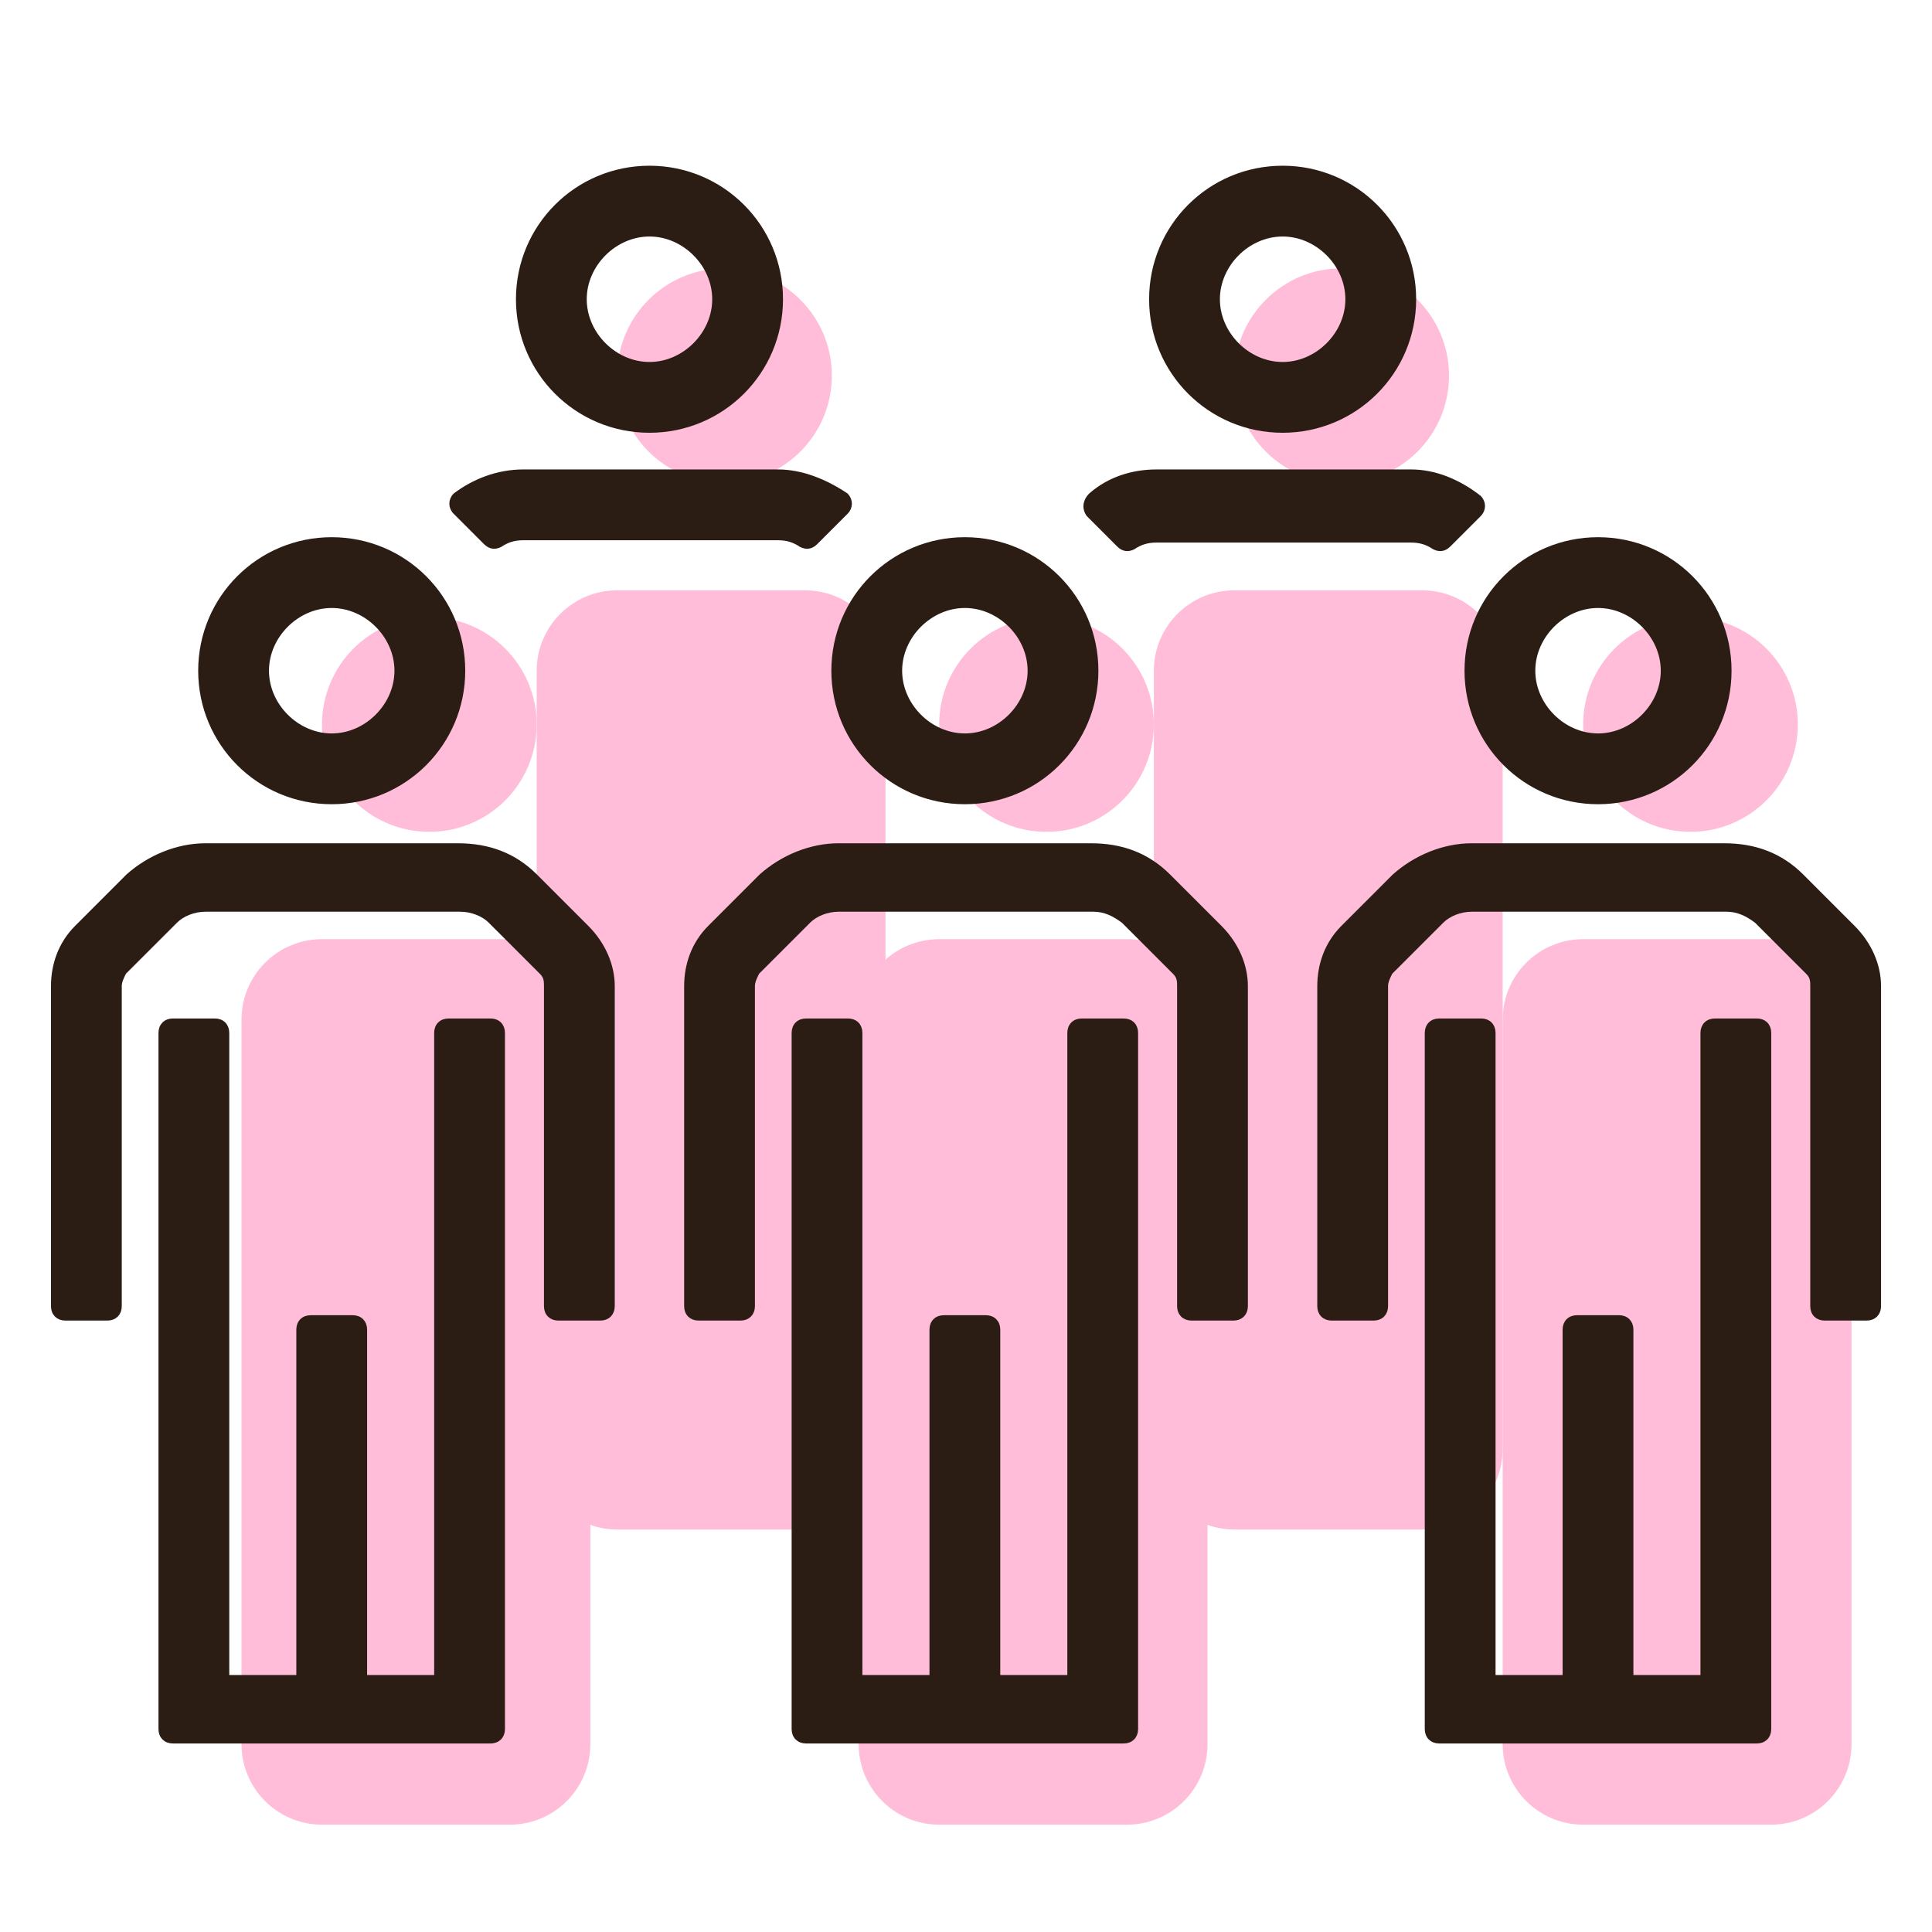 <svg width="72" height="72" viewBox="0 0 72 72" fill="none" xmlns="http://www.w3.org/2000/svg">
<circle cx="16" cy="27" r="4" fill="#FFBDD9"/>
<path d="M9 38C9 36.343 10.343 35 12 35H19C20.657 35 22 36.343 22 38V65C22 66.657 20.657 68 19 68H12C10.343 68 9 66.657 9 65V38Z" fill="#FFBDD9"/>
<path d="M20 25C20 23.343 21.343 22 23 22H30C31.657 22 33 23.343 33 25V54C33 55.657 31.657 57 30 57H23C21.343 57 20 55.657 20 54V25Z" fill="#FFBDD9"/>
<circle cx="27" cy="14" r="4" fill="#FFBDD9"/>
<circle cx="50" cy="14" r="4" fill="#FFBDD9"/>
<path d="M43 25C43 23.343 44.343 22 46 22H53C54.657 22 56 23.343 56 25V54C56 55.657 54.657 57 53 57H46C44.343 57 43 55.657 43 54V25Z" fill="#FFBDD9"/>
<circle cx="39" cy="27" r="4" fill="#FFBDD9"/>
<path d="M32 38C32 36.343 33.343 35 35 35H42C43.657 35 45 36.343 45 38V65C45 66.657 43.657 68 42 68H35C33.343 68 32 66.657 32 65V38Z" fill="#FFBDD9"/>
<circle cx="63" cy="27" r="4" fill="#FFBDD9"/>
<path d="M56 38C56 36.343 57.343 35 59 35H66C67.657 35 69 36.343 69 38V65C69 66.657 67.657 68 66 68H59C57.343 68 56 66.657 56 65V38Z" fill="#FFBDD9"/>
<path d="M16.28 62.523H13.581V49.549C13.581 49.288 13.407 49.114 13.146 49.114H11.578C11.317 49.114 11.143 49.288 11.143 49.549V62.523H8.444V38.492C8.444 38.23 8.27 38.056 8.008 38.056H6.441C6.18 38.056 6.006 38.23 6.006 38.492V64.438C6.006 64.699 6.18 64.874 6.441 64.874H18.283C18.544 64.874 18.718 64.699 18.718 64.438V38.492C18.718 38.23 18.544 38.056 18.283 38.056H16.715C16.454 38.056 16.28 38.23 16.28 38.492V62.523Z" fill="#2C1D14" stroke="#2C1D14" stroke-width="0.2"/>
<path d="M21.852 34.574L19.936 32.658C19.153 31.875 18.195 31.526 17.063 31.526H7.66C6.615 31.526 5.57 31.962 4.786 32.658L2.871 34.574C2.261 35.183 2 35.967 2 36.751V48.679C2 48.94 2.174 49.114 2.435 49.114H4.003C4.264 49.114 4.438 48.94 4.438 48.679V36.751C4.438 36.576 4.525 36.402 4.612 36.228L6.528 34.313C6.789 34.051 7.224 33.877 7.66 33.877H17.15C17.585 33.877 18.021 34.051 18.282 34.313L20.198 36.228C20.372 36.402 20.372 36.576 20.372 36.751V48.679C20.372 48.94 20.546 49.114 20.807 49.114H22.374C22.636 49.114 22.81 48.94 22.81 48.679V36.751C22.81 35.967 22.461 35.183 21.852 34.574Z" fill="#2C1D14" stroke="#2C1D14" stroke-width="0.2"/>
<path d="M12.362 29.871C15.061 29.871 17.238 27.695 17.238 24.995C17.238 22.296 15.061 20.12 12.362 20.12C9.663 20.12 7.486 22.296 7.486 24.995C7.486 27.695 9.663 29.871 12.362 29.871ZM12.362 22.558C13.668 22.558 14.8 23.689 14.8 24.995C14.8 26.302 13.668 27.433 12.362 27.433C11.056 27.433 9.924 26.302 9.924 24.995C9.924 23.689 11.056 22.558 12.362 22.558Z" fill="#2C1D14" stroke="#2C1D14" stroke-width="0.2"/>
<path d="M39.876 62.523H37.177V49.549C37.177 49.288 37.002 49.114 36.741 49.114H35.174C34.913 49.114 34.739 49.288 34.739 49.549V62.523H32.039V38.492C32.039 38.23 31.865 38.056 31.604 38.056H30.037C29.776 38.056 29.602 38.23 29.602 38.492V64.438C29.602 64.699 29.776 64.874 30.037 64.874H41.878C42.14 64.874 42.314 64.699 42.314 64.438V38.492C42.314 38.23 42.14 38.056 41.878 38.056H40.311C40.05 38.056 39.876 38.23 39.876 38.492V62.523Z" fill="#2C1D14" stroke="#2C1D14" stroke-width="0.2"/>
<path d="M45.448 34.574L43.532 32.658C42.748 31.875 41.791 31.526 40.659 31.526H31.255C30.21 31.526 29.166 31.962 28.382 32.658L26.466 34.574C25.857 35.183 25.596 35.967 25.596 36.751V48.679C25.596 48.94 25.77 49.114 26.031 49.114H27.598C27.86 49.114 28.034 48.94 28.034 48.679V36.751C28.034 36.576 28.121 36.402 28.208 36.228L30.123 34.313C30.384 34.051 30.82 33.877 31.255 33.877H40.746C41.181 33.877 41.529 34.051 41.878 34.313L43.793 36.228C43.967 36.402 43.967 36.576 43.967 36.751V48.679C43.967 48.94 44.142 49.114 44.403 49.114H45.97C46.231 49.114 46.405 48.94 46.405 48.679V36.751C46.405 35.967 46.057 35.183 45.448 34.574Z" fill="#2C1D14" stroke="#2C1D14" stroke-width="0.2"/>
<path d="M35.958 29.871C38.657 29.871 40.834 27.695 40.834 24.995C40.834 22.296 38.657 20.12 35.958 20.12C33.259 20.12 31.082 22.296 31.082 24.995C31.082 27.695 33.259 29.871 35.958 29.871ZM35.958 22.558C37.264 22.558 38.396 23.689 38.396 24.995C38.396 26.302 37.264 27.433 35.958 27.433C34.652 27.433 33.52 26.302 33.52 24.995C33.52 23.689 34.652 22.558 35.958 22.558Z" fill="#2C1D14" stroke="#2C1D14" stroke-width="0.2"/>
<path d="M28.992 17.595H19.501C18.544 17.595 17.673 17.943 16.976 18.465C16.802 18.64 16.802 18.901 16.976 19.075L18.108 20.207C18.282 20.381 18.456 20.381 18.631 20.294C18.892 20.12 19.153 20.033 19.501 20.033H28.992C29.34 20.033 29.601 20.12 29.863 20.294C30.037 20.381 30.211 20.381 30.385 20.207L31.517 19.075C31.691 18.901 31.691 18.64 31.517 18.465C30.733 17.943 29.863 17.595 28.992 17.595Z" fill="#2C1D14" stroke="#2C1D14" stroke-width="0.2"/>
<path d="M24.204 16.028C26.903 16.028 29.08 13.851 29.08 11.152C29.08 8.453 26.903 6.276 24.204 6.276C21.505 6.276 19.328 8.453 19.328 11.152C19.328 13.851 21.505 16.028 24.204 16.028ZM24.204 8.714C25.51 8.714 26.642 9.846 26.642 11.152C26.642 12.458 25.51 13.59 24.204 13.59C22.898 13.59 21.766 12.458 21.766 11.152C21.766 9.846 22.898 8.714 24.204 8.714Z" fill="#2C1D14" stroke="#2C1D14" stroke-width="0.2"/>
<path d="M63.471 62.523H60.772V49.549C60.772 49.288 60.598 49.114 60.337 49.114H58.77C58.508 49.114 58.334 49.288 58.334 49.549V62.523H55.635V38.492C55.635 38.23 55.461 38.056 55.2 38.056H53.633C53.371 38.056 53.197 38.23 53.197 38.492V64.438C53.197 64.699 53.371 64.874 53.633 64.874H65.474C65.735 64.874 65.909 64.699 65.909 64.438V38.492C65.909 38.23 65.735 38.056 65.474 38.056H63.907C63.646 38.056 63.471 38.23 63.471 38.492V62.523Z" fill="#2C1D14" stroke="#2C1D14" stroke-width="0.2"/>
<path d="M69.043 34.574L67.128 32.658C66.344 31.875 65.386 31.526 64.254 31.526H54.851C53.806 31.526 52.761 31.962 51.978 32.658L50.062 34.574C49.453 35.183 49.191 35.967 49.191 36.751V48.679C49.191 48.94 49.365 49.114 49.627 49.114H51.194C51.455 49.114 51.629 48.94 51.629 48.679V36.751C51.629 36.576 51.716 36.402 51.803 36.228L53.719 34.313C53.98 34.051 54.416 33.877 54.851 33.877H64.341C64.777 33.877 65.125 34.051 65.473 34.313L67.389 36.228C67.563 36.402 67.563 36.576 67.563 36.751V48.679C67.563 48.94 67.737 49.114 67.998 49.114H69.566C69.827 49.114 70.001 48.94 70.001 48.679V36.751C70.001 35.967 69.653 35.183 69.043 34.574Z" fill="#2C1D14" stroke="#2C1D14" stroke-width="0.2"/>
<path d="M59.554 29.871C62.253 29.871 64.43 27.695 64.43 24.995C64.43 22.296 62.253 20.12 59.554 20.12C56.855 20.12 54.678 22.296 54.678 24.995C54.678 27.695 56.855 29.871 59.554 29.871ZM59.554 22.558C60.86 22.558 61.992 23.689 61.992 24.995C61.992 26.302 60.86 27.433 59.554 27.433C58.248 27.433 57.116 26.302 57.116 24.995C57.116 23.689 58.248 22.558 59.554 22.558Z" fill="#2C1D14" stroke="#2C1D14" stroke-width="0.2"/>
<path d="M52.587 17.595H43.096C42.226 17.595 41.355 17.856 40.659 18.465C40.484 18.64 40.397 18.901 40.572 19.162L41.703 20.294C41.877 20.468 42.052 20.468 42.226 20.381C42.487 20.207 42.748 20.12 43.096 20.12H52.587C52.935 20.12 53.197 20.207 53.458 20.381C53.632 20.468 53.806 20.468 53.98 20.294L55.112 19.162C55.286 18.988 55.286 18.727 55.112 18.552C54.328 17.943 53.458 17.595 52.587 17.595Z" fill="#2C1D14" stroke="#2C1D14" stroke-width="0.2"/>
<path d="M47.8 16.028C50.499 16.028 52.676 13.851 52.676 11.152C52.676 8.453 50.499 6.276 47.8 6.276C45.101 6.276 42.924 8.453 42.924 11.152C42.924 13.851 45.101 16.028 47.8 16.028ZM47.8 8.714C49.106 8.714 50.238 9.846 50.238 11.152C50.238 12.458 49.106 13.59 47.8 13.59C46.494 13.59 45.362 12.458 45.362 11.152C45.362 9.846 46.494 8.714 47.8 8.714Z" fill="#2C1D14" stroke="#2C1D14" stroke-width="0.2"/>
</svg>
